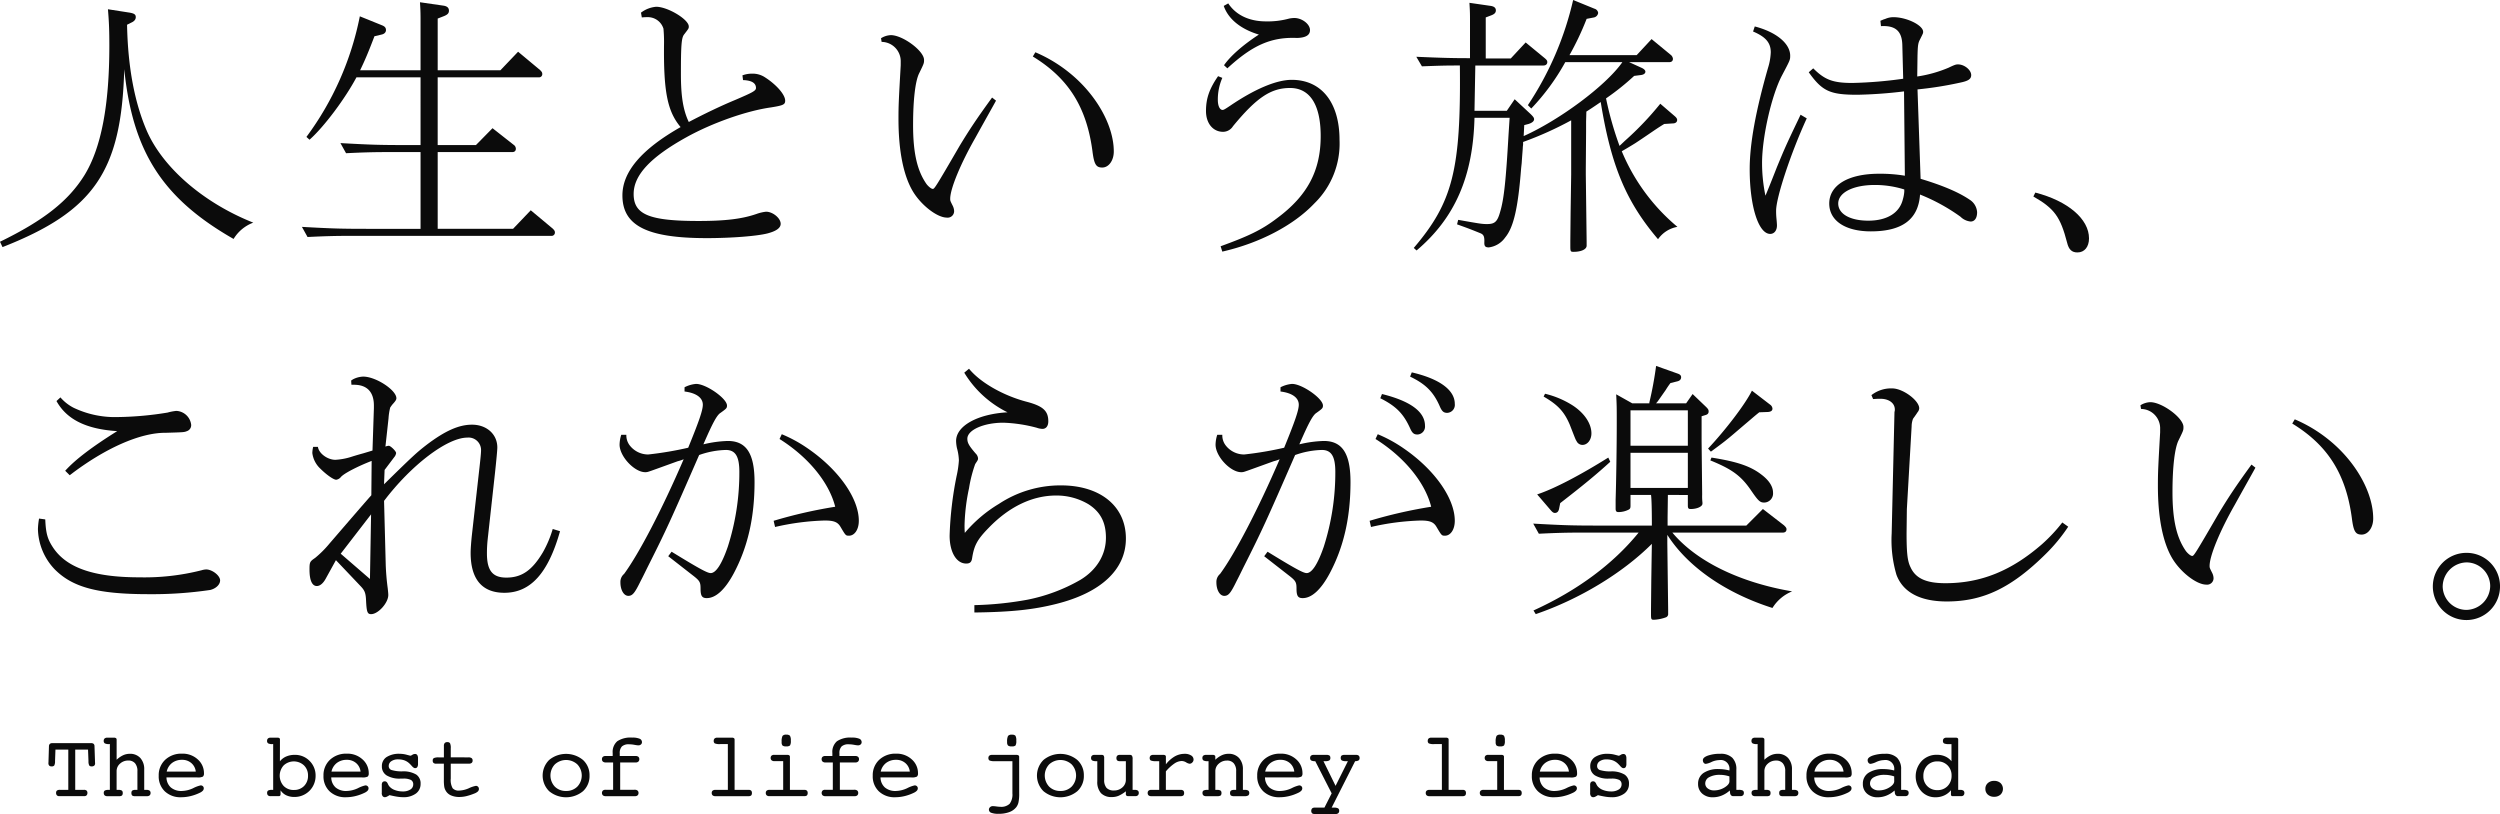 <svg xmlns="http://www.w3.org/2000/svg" xmlns:xlink="http://www.w3.org/1999/xlink" width="601.829" height="195.954" viewBox="0 0 601.829 195.954"><defs><clipPath id="a"><rect width="601.829" height="195.954" fill="#0b0b0b"/></clipPath></defs><g transform="translate(0 0)" clip-path="url(#a)"><path d="M30.588,5.141c.2,10.287,1.827,18.814,4.8,25.649,3.925,8.865,13.67,17.257,25.583,21.993a9.375,9.375,0,0,0-4.739,3.927C39.183,46.962,31.941,35.8,29.911,15.834,29.236,40.4,22.67,50.009.608,58.672L0,57.384c10.557-5.142,16.446-9.811,20.3-15.97,4.06-6.564,6.023-16.851,6.023-31.2,0-3.451-.068-5.617-.338-8.8l5.211.812c1.15.2,1.489.474,1.489,1.083,0,.543-.338,1.015-1.149,1.353Z" transform="translate(-0.001 0.814)" fill="#0b0b0b"/><path d="M88.073,34.724l3.993-4.06,5.076,3.991a1.175,1.175,0,0,1,.54.949c0,.54-.337.811-.878.811H78.867V54.889H97.006l4.263-4.465,5.277,4.4c.406.4.541.607.541.946a.8.8,0,0,1-.88.814H57.416c-3.181,0-5.685.068-9.88.271l-1.353-2.436c7.241.406,9.474.472,15.836.472H74.741V36.414H66.687c-3.181,0-5.685.068-9.88.271l-1.353-2.436c7.241.406,9.474.475,15.836.475h3.451V18.414H59.311c-2.775,5.209-7.85,11.978-11.3,15.024l-.744-.677A72.276,72.276,0,0,0,60.123,3.729l5.346,2.166c.677.271.947.607.947,1.15s-.408.947-1.083,1.083l-1.692.4c-1.489,3.927-2.369,5.957-3.451,8.19h14.55V4.269c0-1.893-.069-2.638-.137-3.924l5.619.812c.946.135,1.353.541,1.353,1.218,0,.609-.338.947-1.15,1.286l-1.558.607V16.722H93.959l4.263-4.467,5.28,4.4c.406.4.54.607.54.947a.767.767,0,0,1-.878.812h-24.3v16.31Z" transform="translate(26.5 0.198)" fill="#0b0b0b"/><path d="M124.1,17.546a6.489,6.489,0,0,1,2.232-.406,5.425,5.425,0,0,1,2.979.744c2.841,1.76,5.076,4.263,5.076,5.752,0,.947-.474,1.15-3.384,1.623-5.886.814-14.144,3.724-20.37,7.175-8.662,4.8-12.723,9.136-12.723,13.67,0,4.939,3.722,6.5,15.631,6.5,6.361,0,10.423-.472,13.943-1.692a10.127,10.127,0,0,1,2.3-.541c1.626,0,3.521,1.558,3.521,2.91,0,1.017-1.083,1.76-3.113,2.3-2.572.678-8.867,1.15-14.685,1.15-14.347,0-20.3-2.978-20.3-10.287,0-5.685,4.6-11.1,14.009-16.443-3.179-3.79-4.128-8.527-3.993-20.1a35.379,35.379,0,0,0-.135-3.587,3.93,3.93,0,0,0-3.925-2.775,10.092,10.092,0,0,0-1.286.068l-.2-1.15a6.984,6.984,0,0,1,3.656-1.421c2.772,0,7.849,3.045,7.849,4.737,0,.474,0,.474-1.15,1.963-.609.812-.744,2.57-.744,9.542,0,5.346.543,8.662,1.895,11.5,3.856-2.03,7.986-3.993,11.1-5.279,4.263-1.827,5.077-2.235,5.077-2.91,0-1.218-1.084-1.829-3.115-1.9Z" transform="translate(54.629 0.593)" fill="#0b0b0b"/><path d="M134.762,6.121a4.764,4.764,0,0,1,2.367-.746c2.842,0,7.987,3.79,7.987,5.955,0,.812,0,.812-1.152,3.182-.946,1.826-1.487,6.428-1.487,12.518,0,6.767,1.014,11.031,3.247,14.212.474.609,1.152,1.149,1.49,1.149.4,0,.607-.269,6.5-10.42,2.3-3.79,4.128-6.564,7.781-11.572l.947.744c-.54,1.015-2.232,3.993-5.006,9-3.587,6.294-6.023,12.247-6.023,14.616,0,.475,0,.475.607,1.693a3.03,3.03,0,0,1,.338,1.286A1.554,1.554,0,0,1,150.6,49.3c-2.3,0-6.089-2.91-8.119-6.226-2.3-3.79-3.519-9.813-3.519-17.528,0-3.316.068-4.533.54-12.924V11.8A4.654,4.654,0,0,0,134.9,7ZM171.914,9.5a34.271,34.271,0,0,1,8.121,4.873c6.5,5.211,10.76,12.723,10.76,19.017,0,2.166-1.218,3.857-2.775,3.857-1.489,0-1.963-.744-2.369-3.993-1.421-10.625-5.82-17.528-14.347-22.737Z" transform="translate(77.33 3.084)" fill="#0b0b0b"/><path d="M188.4,18.451a12.961,12.961,0,0,0-1.083,5.277c0,1.489.474,2.438,1.15,2.438.271,0,.609-.2,1.827-1.017,5.888-3.993,11.1-6.226,14.821-6.226,7.173,0,11.5,5.483,11.5,14.484A20.1,20.1,0,0,1,210.525,48.7c-5.008,5.279-13.2,9.542-22.13,11.572l-.406-1.286c6.7-2.435,9.88-3.925,13.6-6.766,7.309-5.416,10.49-11.439,10.49-19.761,0-7.513-2.572-11.574-7.378-11.574-4.6,0-8.052,2.3-13.736,9.2a2.841,2.841,0,0,1-2.369,1.353c-2.436,0-4.128-2.03-4.128-5.006,0-3.047.812-5.348,2.91-8.392Zm.406-3.045c1.489-2.166,4.534-4.874,8.392-7.377-4.467-1.353-7.375-3.791-8.459-6.9l1.084-.609c1.826,2.775,5.006,4.331,9.067,4.331A19.423,19.423,0,0,0,204.5,4.17a7.457,7.457,0,0,1,1.218-.135c1.895,0,3.79,1.49,3.79,2.912,0,1.217-1.015,1.827-3.113,1.895-6.226-.272-10.76,1.758-16.783,7.309Z" transform="translate(105.853 0.297)" fill="#0b0b0b"/><path d="M271.062,16.311c.611.271.949.609.949.947,0,.406-.406.744-1.152.812l-1.555.2a60.615,60.615,0,0,1-6.769,5.414,80.494,80.494,0,0,0,3.248,11.437l1.287-1.218a73.741,73.741,0,0,0,8.525-8.933l3.384,2.91c.474.4.677.677.677,1.015,0,.474-.406.812-1.015.812l-2.1.135c-1.557.947-2.705,1.76-3.113,2.03-.88.607-3.384,2.3-3.924,2.638s-1.76,1.084-3.182,1.9a47.346,47.346,0,0,0,13.4,18.2,7.182,7.182,0,0,0-4.669,2.976c-7.713-9.067-11.3-17.661-13.8-33.024-1.963,1.352-2.707,1.827-3.453,2.3l-.068,2.369v2.436l-.068,8.933v1.421l.2,16.1v1.017c0,.878-1.284,1.487-3.179,1.487-.678,0-.746-.135-.746-1.284V58.064l.068-6.835.137-9.2V28.966a82.5,82.5,0,0,1-11.574,5.211v.607l-.068.611c0,.406-.134,1.692-.269,3.857L242.1,40.47c-.744,9.677-1.827,14.279-3.857,16.716a5.66,5.66,0,0,1-3.927,2.369c-.811,0-1.081-.271-1.081-1.084.068-1.487-.135-1.963-.881-2.3-2.5-1.014-3.044-1.217-5.683-2.166l.271-1.081c5.345.946,5.752,1.014,6.97,1.014,1.895,0,2.5-.607,3.181-3.111.88-2.979,1.352-7.581,1.963-18.274l.271-4.2h-8.459c-.338,14.146-4.737,24.161-13.941,31.942l-.677-.609c9.405-11.029,11.369-18.881,11.1-43.919h-.677c-3.182,0-4.8.068-8.459.2l-1.353-2.3c6.158.271,8.8.338,12.926.338V4.535c0-1.895-.068-2.572-.135-3.857l5.143.744c.812.135,1.218.474,1.218,1.084,0,.54-.338.878-1.015,1.149l-1.421.541v9.88h6.023l3.585-3.857,4.6,3.79c.474.406.609.609.609.947,0,.474-.338.812-.949.812H231.068l-.2,10.9h7.781l1.895-2.776,3.859,3.588c.608.607.811.878.811,1.218,0,.474-.474.88-1.352,1.15l-1.017.269-.068,1.355-.068,1.286c8.73-3.925,19.626-12.046,23.618-17.6l.135-.2H252.724a53.552,53.552,0,0,1-8.189,11.165l-.812-.811A76.416,76.416,0,0,0,254.618,0l5.142,2.1a1.2,1.2,0,0,1,.881,1.015A1.288,1.288,0,0,1,259.625,4.2l-1.76.338a68.538,68.538,0,0,1-4.128,8.73h16.176L273.5,9.408l4.6,3.788a1.4,1.4,0,0,1,.54.949c0,.541-.337.812-.88.812h-9.677Z" transform="translate(124.088 0.001)" fill="#0b0b0b"/><path d="M281.368,26.987c-3.856,8.39-7.375,19.083-7.375,22.2a17.2,17.2,0,0,0,.068,1.76c.068.675.134,1.42.134,1.826,0,1.218-.675,2.03-1.624,2.03-2.841,0-4.939-6.7-4.939-15.565,0-6.091,1.421-13.939,4.4-24.361a14.47,14.47,0,0,0,.675-3.79c0-2.3-1.217-3.724-4.263-5.008l.408-1.218c5.211,1.353,8.527,4.128,8.527,7.038,0,1.015,0,1.015-1.963,4.737-2.506,4.737-4.806,14.821-4.806,21.114a38.511,38.511,0,0,0,.814,7.849c.271-.607,1.217-2.908,2.773-6.9,1.829-4.4,2.032-4.94,5.143-11.437l.543-1.152Zm23.009-17.6c-.068-3.382-1.624-4.8-5.142-4.6L299.1,3.5c.271-.135.54-.2.607-.271l.609-.2a4.807,4.807,0,0,1,1.895-.4c3.25,0,7.175,1.963,7.175,3.519,0,.338,0,.338-.746,1.827-.474.88-.541,1.42-.609,3.925l-.066,5.008a30.892,30.892,0,0,0,7.51-2.1c1.556-.744,1.827-.812,2.3-.812,1.557,0,3.181,1.353,3.181,2.572,0,.947-.675,1.42-2.705,1.827a86.883,86.883,0,0,1-10.22,1.623l.744,21.52c5.213,1.557,9.205,3.25,11.777,5.009a3.826,3.826,0,0,1,1.827,3.044c0,1.423-.611,2.233-1.558,2.233a3.99,3.99,0,0,1-2.435-1.15,45.192,45.192,0,0,0-9.747-5.346c-.406,5.957-4.263,8.865-11.843,8.865-6.157,0-10.014-2.572-10.014-6.7,0-4.4,4.533-7.172,11.977-7.172a35.652,35.652,0,0,1,6.228.474l-.2-20.3a109.147,109.147,0,0,1-11.234.812c-6.632,0-8.459-.88-11.706-5.416l1.081-.946c2.775,2.773,4.737,3.519,9.407,3.519a101.363,101.363,0,0,0,12.249-1.015Zm.474,34.717a23.534,23.534,0,0,0-7.106-1.081c-5.209,0-8.8,1.827-8.8,4.465,0,2.5,2.841,4.128,7.24,4.128,4.466,0,7.513-1.827,8.324-5.142a8.741,8.741,0,0,0,.338-1.827Z" transform="translate(153.574 1.506)" fill="#0b0b0b"/><path d="M311.494,29.455c7.849,2.03,12.926,6.361,12.926,11.031,0,2.03-1.084,3.382-2.776,3.382-1.352,0-2.1-.675-2.5-2.369-1.623-6.226-3.044-8.187-8.119-11.1Z" transform="translate(178.471 16.902)" fill="#0b0b0b"/><path d="M7.565,90.156c.135,3.316.541,4.737,1.827,6.7C12.64,101.8,19.2,104.1,30.237,104.1A55.8,55.8,0,0,0,45.19,102.4a4.714,4.714,0,0,1,1.084-.2c1.489,0,3.382,1.489,3.382,2.641,0,1.014-1.014,1.963-2.369,2.3a95.473,95.473,0,0,1-14.819,1.015c-12.249,0-18.34-1.624-22.671-6.023A14.468,14.468,0,0,1,5.8,92.457a17.34,17.34,0,0,1,.271-2.5Zm4.8-11.708c2.436-2.707,6.564-5.818,12.52-9.541-7.51-.474-12.181-2.842-14.618-7.241l.949-.881a10.546,10.546,0,0,0,3.179,2.5,23.156,23.156,0,0,0,10.693,2.233A79.161,79.161,0,0,0,37,64.441a12.441,12.441,0,0,1,2.1-.406,3.777,3.777,0,0,1,3.587,3.314,1.5,1.5,0,0,1-1.015,1.558c-.678.269-.678.269-5.076.4-6.158-.068-14.685,3.724-23.145,10.219Z" transform="translate(3.331 34.88)" fill="#0b0b0b"/><path d="M51.2,106.328c-.609,1.083-1.353,1.692-2.1,1.692-1.15,0-1.76-1.42-1.76-3.925,0-1.826.068-1.961,1.353-2.842a25.033,25.033,0,0,0,3.451-3.45c4.67-5.414,7.986-9.273,10.083-11.64L62.3,77.9c-3.316,1.287-6.767,3.047-7.444,3.927a1.786,1.786,0,0,1-1.083.607c-.677,0-2.436-1.284-3.79-2.638A6.2,6.2,0,0,1,48.02,76.01a7.082,7.082,0,0,1,.2-1.487h1.15c.2,1.555,2.3,3.113,4.2,3.113a15.594,15.594,0,0,0,3.722-.677c.406-.135,1.487-.474,2.978-.881l1.353-.406.88-.269.338-10.22v-.607c0-3.248-1.624-5.008-4.8-5.008h-.609l-.068-1.015.406-.271a5.74,5.74,0,0,1,2.5-.677c3.045,0,7.986,3.247,7.986,5.211,0,.338-.2.677-.949,1.489-.269.338-.54.744-.54.744a14.211,14.211,0,0,0-.406,2.639l-.744,6.767a2.742,2.742,0,0,1,.812-.2c.406,0,1.76,1.286,1.76,1.758a2,2,0,0,1-.271.746l-2.5,3.314-.137,3.453c6.9-6.767,7.784-7.581,10.22-9.474,4.465-3.384,7.783-4.873,10.962-4.873,3.521,0,6.092,2.3,6.092,5.482,0,.609-.2,2.775-.541,5.955l-1.76,15.971a30.938,30.938,0,0,0-.2,3.587c0,4.128,1.353,5.818,4.668,5.818,3.724,0,6.228-1.76,8.8-6.091a26.236,26.236,0,0,0,2.369-5.615l1.76.54c-2.841,10.085-7.1,14.821-13.4,14.821-5.348,0-8.121-3.248-8.121-9.608,0-1.017.134-2.641.269-3.993l1.9-16.919c.2-1.76.337-3.182.337-3.722a3.005,3.005,0,0,0-3.314-3.113c-4.806,0-13.469,6.564-20.033,15.227l.408,15.631c.068,1.558.2,3.385.474,5.414.068.678.135,1.218.135,1.624,0,1.895-2.436,4.6-4.128,4.6-.88,0-1.083-.474-1.22-3.181-.068-1.895-.337-2.5-1.217-3.451L53.7,101.794Zm10.693,0,.271-15.565-7.309,9.476Z" transform="translate(27.167 33.055)" fill="#0b0b0b"/><path d="M107.292,99.12c6.5,3.994,8.595,5.145,9.407,5.145,1.286,0,2.707-2.233,4.127-6.361a58.442,58.442,0,0,0,2.776-18c0-3.724-.949-5.28-3.25-5.28a20.559,20.559,0,0,0-6.429,1.218c-6.9,15.836-7.984,18.2-12.248,26.664-.609,1.218-1.218,2.5-1.827,3.654-1.421,2.91-1.963,3.585-2.978,3.585-1.083,0-1.9-1.42-1.9-3.247a2.5,2.5,0,0,1,.881-2.03c3.587-4.873,9.2-15.633,14.347-27.611a7.971,7.971,0,0,1-1.421.474l-4.873,1.76c-2.438.881-2.438.881-2.978.881-2.572,0-6.158-3.791-6.158-6.632a8.222,8.222,0,0,1,.406-2.37H96.4a3.957,3.957,0,0,0,.88,2.641,5.605,5.605,0,0,0,4.4,2.1,82.713,82.713,0,0,0,9.61-1.626c2.572-6.294,3.519-9,3.519-10.354,0-1.692-1.624-2.841-4.4-3.179V59.533a7.4,7.4,0,0,1,2.775-.811c2.436,0,7.443,3.517,7.443,5.209,0,.609-.135.746-1.555,1.76-.881.541-1.895,2.436-4.128,7.58a27.842,27.842,0,0,1,5.886-.812c4.467,0,6.429,3.047,6.429,9.88,0,8.527-1.623,15.633-5.006,21.994-2.1,3.925-4.331,5.955-6.5,5.955-1.15,0-1.49-.543-1.49-2.3,0-1.557-.2-1.895-1.963-3.248L106.48,100.2Zm24.566-7.443a113.578,113.578,0,0,1,14.819-3.384c-1.487-5.888-6.5-11.978-13.4-16.31l.541-1.15a33.417,33.417,0,0,1,6.294,3.451c7.378,5.076,12.249,11.978,12.249,17.392,0,2.1-1.014,3.587-2.369,3.587-.811,0-.811-.068-2.1-2.233-.675-1.083-1.624-1.421-3.722-1.421A59.836,59.836,0,0,0,132.2,93.167Z" transform="translate(54.383 33.696)" fill="#0b0b0b"/><path d="M149.924,56.4c2.707,3.316,8.256,6.5,14.009,7.986,3.79,1.015,5.076,2.166,5.076,4.67,0,1.149-.541,1.827-1.421,1.827a4.617,4.617,0,0,1-1.353-.271,35.21,35.21,0,0,0-8.053-1.218c-4.737,0-8.662,1.76-8.662,3.857,0,1.015.406,1.692,1.963,3.518a1.916,1.916,0,0,1,.609,1.152c0,.406,0,.406-.677,1.421a31.9,31.9,0,0,0-1.489,5.818,47.485,47.485,0,0,0-1.081,8.933c0,.34,0,1.017.066,1.827a32.645,32.645,0,0,1,8.189-6.969,26.9,26.9,0,0,1,14.956-4.467c9.474,0,15.633,5.006,15.633,12.79,0,7.443-5.955,13.061-16.851,15.767-5.414,1.355-10.557,1.895-18.813,2.03h-.812v-1.76a80.2,80.2,0,0,0,12.655-1.284,41.733,41.733,0,0,0,12.857-4.8c3.925-2.37,6.158-6.023,6.158-10.151,0-3.722-1.352-6.226-4.2-8.053a15.041,15.041,0,0,0-7.781-2.1c-5.752,0-11.369,2.705-16.31,7.85-2.707,2.775-3.451,4.2-3.925,7.24-.135.949-.541,1.287-1.421,1.287-2.369,0-3.993-2.776-3.993-6.7a84.3,84.3,0,0,1,1.692-14.415,23.922,23.922,0,0,0,.541-3.722,12.582,12.582,0,0,0-.474-2.978,9.348,9.348,0,0,1-.2-1.692c0-3.654,5.211-6.5,12.384-6.9a25.162,25.162,0,0,1-10.42-9.541Z" transform="translate(83.35 32.364)" fill="#0b0b0b"/><path d="M198.451,100.134c6.5,3.993,8.595,5.143,9.408,5.143,1.284,0,2.707-2.233,4.127-6.361a58.443,58.443,0,0,0,2.776-18c0-3.724-.949-5.28-3.25-5.28a20.522,20.522,0,0,0-6.429,1.22c-6.9,15.834-7.984,18.2-12.248,26.662-.611,1.218-1.218,2.5-1.827,3.654-1.421,2.91-1.963,3.587-2.979,3.587-1.081,0-1.895-1.421-1.895-3.248a2.5,2.5,0,0,1,.881-2.03c3.587-4.873,9.2-15.633,14.347-27.611a8.013,8.013,0,0,1-1.421.474l-4.873,1.76c-2.438.881-2.438.881-2.979.881-2.57,0-6.158-3.791-6.158-6.632a8.23,8.23,0,0,1,.408-2.37h1.218a3.949,3.949,0,0,0,.88,2.641,5.605,5.605,0,0,0,4.4,2.1,82.711,82.711,0,0,0,9.61-1.626c2.57-6.294,3.519-9,3.519-10.354,0-1.692-1.624-2.841-4.4-3.179V60.545a7.428,7.428,0,0,1,2.775-.811c2.435,0,7.443,3.517,7.443,5.209,0,.609-.135.746-1.555,1.76-.881.541-1.895,2.436-4.128,7.58a27.829,27.829,0,0,1,5.886-.812c4.467,0,6.429,3.047,6.429,9.882,0,8.525-1.623,15.631-5.008,21.993-2.1,3.925-4.331,5.955-6.5,5.955-1.149,0-1.489-.541-1.489-2.3,0-1.557-.2-1.895-1.963-3.248l-5.818-4.534Zm24.567-7.444a113.575,113.575,0,0,1,14.819-3.384c-1.489-5.888-6.5-11.978-13.4-16.31l.541-1.15a33.416,33.416,0,0,1,6.294,3.451c7.376,5.076,12.249,11.978,12.249,17.392,0,2.1-1.014,3.587-2.369,3.587-.811,0-.811-.068-2.1-2.233-.675-1.083-1.624-1.421-3.722-1.421a59.809,59.809,0,0,0-11.977,1.557Zm2.976-30.52c6.835,1.692,10.354,4.264,10.354,7.646a1.9,1.9,0,0,1-1.827,2.1c-.812,0-1.218-.338-1.692-1.352-1.624-3.656-3.451-5.483-7.24-7.378Zm7.173-5.213c6.7,1.557,10.354,4.263,10.354,7.58a1.919,1.919,0,0,1-1.827,2.166c-.812,0-1.217-.337-1.692-1.353-1.557-3.653-3.451-5.548-7.241-7.375Z" transform="translate(106.692 32.684)" fill="#0b0b0b"/><path d="M266.937,87.033l-.068,5.346v2.03h18.949l3.993-3.993,5.076,3.924c.406.408.607.611.607.949,0,.541-.337.811-.946.811H268.02c5.685,6.835,16.107,11.98,28.829,14.146a9.921,9.921,0,0,0-4.737,3.993c-11.3-3.587-20.438-9.948-25.31-17.6v2.1l.2,15.836v1.014a.859.859,0,0,1-.474.881,9.672,9.672,0,0,1-2.976.609c-.611,0-.678-.135-.678-1.355v-1.217l.068-6.835.068-4.467.069-4.4c-7.04,7.038-17.462,13.332-27.95,16.917l-.543-.878c10.557-4.8,19.152-11.166,25.31-18.747H245.757c-3.182,0-5.685.068-9.88.271l-1.355-2.436c7.243.406,9.476.475,15.837.475h12.723v-.677c0-2.91-.069-5.889-.2-6.7h-4.94V89.6c0,.541-.068.744-.406.947a5.458,5.458,0,0,1-2.5.609c-.474,0-.678-.2-.678-.812V88.183c.137-4.2.272-12.858.272-18.407,0-4.06,0-4.06-.135-6.97l3.856,2.166h4.128v-.2a88.241,88.241,0,0,0,1.624-8.8l5.143,1.829c.611.2.88.472.88.878,0,.541-.337.88-.947,1.015l-1.623.406A18.523,18.523,0,0,0,266.4,61.79L264.5,64.5l-.406.474h7.241l1.557-2.233,3.25,3.113c.472.475.607.677.607,1.083,0,.474-.271.744-.812.88l-.88.271v6.023l.135,12.79a12.7,12.7,0,0,0,.068,1.963v.271c0,.675-1.284,1.286-2.842,1.286-.54,0-.675-.2-.675-.88v-2.5Zm-26.19,3.316q-.2,1.015-1.014,1.015c-.338,0-.611-.2-1.017-.677L235.47,86.9c4.128-1.355,10.422-4.67,17.122-8.865l.474,1.015C249.815,82.025,246.7,84.6,241.018,89ZM237.365,62.67a21.788,21.788,0,0,1,6.7,2.842c2.773,1.827,4.467,4.331,4.467,6.7,0,1.557-.949,2.775-2.166,2.775a1.558,1.558,0,0,1-1.423-.947c-.2-.271-.2-.271-1.624-3.925-1.352-3.181-2.91-4.8-6.294-6.767Zm34.379,3.993H257.938V75.19h13.806Zm0,10.219H257.938v8.459h13.806Zm17.188-9.745c-1.353,1.083-1.692,1.421-3.384,2.842-2.3,1.963-3.79,3.248-4.331,3.654-.541.474-2.166,1.692-3.925,2.978l-.677-.744c4.264-4.534,9-10.76,10.557-13.939l4.4,3.382a1.268,1.268,0,0,1,.541.949c0,.54-.474.811-1.353.811Zm-11.5,10.9c6.023.947,9.339,2.03,11.978,4.06,1.895,1.42,2.842,2.91,2.842,4.4a2.182,2.182,0,0,1-2.1,2.369c-1.015,0-1.421-.338-3.181-2.91-2.436-3.587-4.67-5.143-9.813-7.241Z" transform="translate(134.574 32.117)" fill="#0b0b0b"/><path d="M286.251,61.034a7.679,7.679,0,0,1,5.008-1.624c2.572,0,6.5,2.91,6.5,4.8a1.613,1.613,0,0,1-.406.947c-.338.541-.744,1.083-1.083,1.557a5.257,5.257,0,0,0-.338,1.826l-1.15,19.966-.068,5.751c0,4.671.2,6.7.947,8.189,1.218,2.707,3.79,3.859,8.392,3.859,8.595,0,15.9-2.978,23.28-9.407a39.1,39.1,0,0,0,4.871-5.211l1.423,1.015a40.822,40.822,0,0,1-5.346,6.5c-8.256,8.187-15.091,11.5-23.889,11.5-6.429,0-10.557-2.233-12.114-6.429a29.5,29.5,0,0,1-1.151-9.95l.675-29.234.069-.271c.2-1.692-1.218-2.91-3.451-2.91-.541,0-.677,0-1.76.068Z" transform="translate(164.258 34.091)" fill="#0b0b0b"/><path d="M327.4,62.261a4.77,4.77,0,0,1,2.367-.744c2.842,0,7.987,3.79,7.987,5.955,0,.812,0,.812-1.152,3.181-.946,1.827-1.489,6.429-1.489,12.52,0,6.767,1.015,11.031,3.248,14.21.474.611,1.15,1.15,1.49,1.15.4,0,.607-.269,6.5-10.422,2.3-3.79,4.127-6.564,7.781-11.571l.947.744c-.541,1.015-2.232,3.993-5.008,9-3.585,6.294-6.022,12.249-6.022,14.618,0,.474,0,.474.608,1.693A3.023,3.023,0,0,1,345,103.88a1.553,1.553,0,0,1-1.76,1.557c-2.3,0-6.091-2.908-8.121-6.226-2.3-3.79-3.517-9.811-3.517-17.528,0-3.314.068-4.533.54-12.924v-.812a4.654,4.654,0,0,0-4.6-4.8Zm37.152,3.384a34.271,34.271,0,0,1,8.121,4.873c6.5,5.209,10.76,12.723,10.76,19.017,0,2.166-1.218,3.857-2.776,3.857-1.487,0-1.961-.746-2.367-3.993-1.421-10.625-5.82-17.528-14.347-22.739Z" transform="translate(187.872 35.3)" fill="#0b0b0b"/><path d="M388.3,92.549a8.087,8.087,0,1,1-8.053-7.984,8.034,8.034,0,0,1,8.053,7.984m-13.8.2a5.737,5.737,0,0,0,5.683,5.549,5.835,5.835,0,0,0,5.754-5.752,5.719,5.719,0,0,0-5.686-5.683,5.864,5.864,0,0,0-5.751,5.886" transform="translate(213.533 48.525)" fill="#0b0b0b"/><path d="M9,118.02a2.084,2.084,0,0,1-.189,1.028.778.778,0,0,1-.65.22.75.75,0,0,1-.567-.2.832.832,0,0,1-.187-.587c.014-.222.022-.39.022-.505l.107-3.551a.809.809,0,0,1,.216-.574.862.862,0,0,1,.6-.179H17.7a.865.865,0,0,1,.6.179.78.78,0,0,1,.2.574l.118,3.551c0,.129,0,.252.011.365s.011.168.011.162a.751.751,0,0,1-.2.576.887.887,0,0,1-.614.187.693.693,0,0,1-.592-.22,2.145,2.145,0,0,1-.183-1.028l-.107-2.8H13.86v9.693h2.076a.992.992,0,0,1,.656.178.711.711,0,0,1,.2.565.794.794,0,0,1-.194.576.747.747,0,0,1-.559.2H10.009a.746.746,0,0,1-.56-.2.794.794,0,0,1-.194-.576.7.7,0,0,1,.209-.571,1.153,1.153,0,0,1,.716-.172h2.011v-9.693H9.1Z" transform="translate(4.249 65.228)" fill="#0b0b0b"/><path d="M17.345,125.4V114.382h-.2a2.063,2.063,0,0,1-1.007-.172.655.655,0,0,1-.272-.6.739.739,0,0,1,.219-.581.949.949,0,0,1,.642-.194h1.635a.756.756,0,0,1,.452.118.382.382,0,0,1,.161.323v4.874a5.879,5.879,0,0,1,1.555-1.081,3.823,3.823,0,0,1,1.6-.351,3.3,3.3,0,0,1,2.554,1.012,3.971,3.971,0,0,1,.932,2.8V125.4h.508a1.331,1.331,0,0,1,.781.178.658.658,0,0,1,.239.565.738.738,0,0,1-.217.581.943.943,0,0,1-.647.194H23.4a1.029,1.029,0,0,1-.686-.167.822.822,0,0,1-.176-.608.672.672,0,0,1,.22-.585,1.57,1.57,0,0,1,.842-.157h.379v-4.476A2.845,2.845,0,0,0,23.411,119a2.068,2.068,0,0,0-1.659-.663,2.849,2.849,0,0,0-1.948.741,2.367,2.367,0,0,0-.834,1.84V125.4h.376a1.614,1.614,0,0,1,.872.162.665.665,0,0,1,.227.581.814.814,0,0,1-.179.608,1.014,1.014,0,0,1-.681.167H16.722a.9.9,0,0,1-.631-.194.751.751,0,0,1-.209-.581.634.634,0,0,1,.252-.585,2.075,2.075,0,0,1,.985-.157Z" transform="translate(9.101 64.746)" fill="#0b0b0b"/><path d="M26.148,121.011a3.288,3.288,0,0,0,1.048,2.4,3.851,3.851,0,0,0,2.631.847,6.723,6.723,0,0,0,2.743-.672,7.454,7.454,0,0,1,1.8-.674.757.757,0,0,1,.538.2.676.676,0,0,1,.216.507.843.843,0,0,1-.227.57,2.319,2.319,0,0,1-.721.5,10.979,10.979,0,0,1-2.222.8,9.664,9.664,0,0,1-2.274.277,5.434,5.434,0,0,1-3.927-1.415,4.952,4.952,0,0,1-1.475-3.749,5.054,5.054,0,0,1,1.561-3.853,5.677,5.677,0,0,1,4.067-1.473,5.348,5.348,0,0,1,3.765,1.377,4.373,4.373,0,0,1,1.5,3.335,1,1,0,0,1-.253.807,2.689,2.689,0,0,1-1.371.2H26.148Zm.054-1.41h7a3.122,3.122,0,0,0-1.07-2.06,3.3,3.3,0,0,0-2.232-.781,3.834,3.834,0,0,0-2.411.754A3.557,3.557,0,0,0,26.2,119.6" transform="translate(13.93 66.155)" fill="#0b0b0b"/><path d="M43.944,118.523a3.937,3.937,0,0,1,1.506-1.15,5.04,5.04,0,0,1,2.044-.4,4.855,4.855,0,0,1,3.6,1.459,4.931,4.931,0,0,1,1.442,3.609,5.041,5.041,0,0,1-5.088,5.066,4.537,4.537,0,0,1-1.969-.4,3.357,3.357,0,0,1-1.377-1.2v.861a.67.67,0,0,1-.1.419.4.4,0,0,1-.338.129H41.695a.877.877,0,0,1-.623-.194.761.761,0,0,1-.2-.581.635.635,0,0,1,.247-.585,2.052,2.052,0,0,1,.979-.157h.227V114.381h-.2a2.021,2.021,0,0,1-1-.172.657.657,0,0,1-.269-.6.737.737,0,0,1,.216-.581.921.921,0,0,1,.634-.194h1.637a.8.8,0,0,1,.466.107.389.389,0,0,1,.146.334Zm3.357,6.9a3.307,3.307,0,0,0,2.463-.957,3.386,3.386,0,0,0,.947-2.487,3.349,3.349,0,0,0-.963-2.463,3.586,3.586,0,0,0-4.9,0,3.689,3.689,0,0,0,0,4.943,3.288,3.288,0,0,0,2.449.968" transform="translate(23.438 64.746)" fill="#0b0b0b"/><path d="M51.352,121.011a3.288,3.288,0,0,0,1.048,2.4,3.851,3.851,0,0,0,2.631.847,6.723,6.723,0,0,0,2.743-.672,7.454,7.454,0,0,1,1.8-.674.757.757,0,0,1,.538.2.676.676,0,0,1,.216.507.843.843,0,0,1-.227.57,2.319,2.319,0,0,1-.721.5,10.979,10.979,0,0,1-2.222.8,9.664,9.664,0,0,1-2.274.277,5.434,5.434,0,0,1-3.927-1.415,4.952,4.952,0,0,1-1.475-3.749,5.054,5.054,0,0,1,1.561-3.853,5.677,5.677,0,0,1,4.067-1.473,5.348,5.348,0,0,1,3.765,1.377,4.373,4.373,0,0,1,1.5,3.335,1,1,0,0,1-.253.807,2.689,2.689,0,0,1-1.371.2H51.352Zm.054-1.41h7a3.122,3.122,0,0,0-1.07-2.06,3.3,3.3,0,0,0-2.232-.781,3.834,3.834,0,0,0-2.411.754,3.557,3.557,0,0,0-1.291,2.087" transform="translate(28.392 66.155)" fill="#0b0b0b"/><path d="M58.4,124.724v-1.915a1.029,1.029,0,0,1,.176-.677.732.732,0,0,1,.578-.2c.293,0,.526.2.7.6a3,3,0,0,0,.312.549,3.085,3.085,0,0,0,1.335.932,5.271,5.271,0,0,0,1.947.349,3.233,3.233,0,0,0,1.829-.463,1.409,1.409,0,0,0,.689-1.217,1.154,1.154,0,0,0-.556-1.086,4.02,4.02,0,0,0-1.9-.323h-.592a6.039,6.039,0,0,1-3.346-.765,2.493,2.493,0,0,1-1.15-2.216,2.537,2.537,0,0,1,1.124-2.2A5.464,5.464,0,0,1,62.7,115.3a6.511,6.511,0,0,1,1.69.231q.859.231.9.231a1.16,1.16,0,0,0,.452-.209,1.227,1.227,0,0,1,.656-.211.612.612,0,0,1,.543.269,1.483,1.483,0,0,1,.178.807v1.257a1.523,1.523,0,0,1-.172.825.624.624,0,0,1-.549.252q-.323,0-.8-.549a7.787,7.787,0,0,0-.549-.57,3.552,3.552,0,0,0-1.215-.757,4.456,4.456,0,0,0-1.517-.233,2.728,2.728,0,0,0-1.63.447,1.35,1.35,0,0,0-.619,1.135.993.993,0,0,0,.636.968,8.355,8.355,0,0,0,2.732.334,6.065,6.065,0,0,1,3.27.781,2.553,2.553,0,0,1,1.032,2.243,2.783,2.783,0,0,1-1.139,2.325,4.95,4.95,0,0,1-3.077.87,9.216,9.216,0,0,1-1.366-.112q-.755-.113-1.895-.382a5.06,5.06,0,0,1-.645.371,1.141,1.141,0,0,1-.452.123.677.677,0,0,1-.576-.263,1.245,1.245,0,0,1-.2-.759" transform="translate(33.511 66.162)" fill="#0b0b0b"/><path d="M74.782,117.189a1.286,1.286,0,0,1,.768.183.682.682,0,0,1,.244.581.693.693,0,0,1-.227.567,1.047,1.047,0,0,1-.678.187H70.533V122.3a3.99,3.99,0,0,0,.456,2.325,1.919,1.919,0,0,0,1.566.559,6.275,6.275,0,0,0,2.345-.57,6.963,6.963,0,0,1,1.689-.571.691.691,0,0,1,.512.216.728.728,0,0,1,.209.527.845.845,0,0,1-.264.62,2.669,2.669,0,0,1-.9.51,13.088,13.088,0,0,1-1.9.614,7.1,7.1,0,0,1-1.586.194,4.935,4.935,0,0,1-2.114-.4,2.688,2.688,0,0,1-1.275-1.2,2.735,2.735,0,0,1-.307-.892,10.167,10.167,0,0,1-.091-1.593v-3.927H67.047a.992.992,0,0,1-.656-.176.729.729,0,0,1-.2-.578.632.632,0,0,1,.28-.6,2.787,2.787,0,0,1,1.195-.162h1.215v-2.776a1,1,0,0,1,.2-.681.8.8,0,0,1,.62-.222.744.744,0,0,1,.656.269A2.585,2.585,0,0,1,70.533,115v2.184Z" transform="translate(37.979 65.134)" fill="#0b0b0b"/><path d="M94.289,120.533a4.914,4.914,0,0,1-1.571,3.765,6.4,6.4,0,0,1-8.145,0,5.291,5.291,0,0,1,0-7.524,6.4,6.4,0,0,1,8.138,0,4.894,4.894,0,0,1,1.577,3.755m-5.648,3.711a3.707,3.707,0,0,0,2.716-1.047,3.9,3.9,0,0,0,0-5.349,3.995,3.995,0,0,0-5.419,0,3.919,3.919,0,0,0,0,5.354,3.7,3.7,0,0,0,2.712,1.042" transform="translate(47.629 66.17)" fill="#0b0b0b"/><path d="M99.971,125.384a1.021,1.021,0,0,1,.672.194.7.7,0,0,1,.231.57.734.734,0,0,1-.22.581.934.934,0,0,1-.641.2H92.979a1.017,1.017,0,0,1-.674-.2.846.846,0,0,1-.011-1.15.947.947,0,0,1,.641-.194h1.829v-6.574H93a1.023,1.023,0,0,1-.683-.2.714.714,0,0,1-.242-.581.722.722,0,0,1,.227-.581.981.981,0,0,1,.656-.194h1.7v-.732a3.382,3.382,0,0,1,1.108-2.823,5.8,5.8,0,0,1,3.584-.877,4.423,4.423,0,0,1,1.778.269.882.882,0,0,1,.578.839.691.691,0,0,1-.249.548.925.925,0,0,1-.634.216,7.506,7.506,0,0,1-.932-.129,7.423,7.423,0,0,0-1.262-.129,2.446,2.446,0,0,0-1.744.511,2.281,2.281,0,0,0-.527,1.693v.614h3.809a1.021,1.021,0,0,1,.672.194.714.714,0,0,1,.231.581.735.735,0,0,1-.236.576.939.939,0,0,1-.645.209H96.463v6.574Z" transform="translate(52.834 64.738)" fill="#0b0b0b"/><path d="M112.747,114.382h-1.829a3.089,3.089,0,0,1-1.308-.165.669.669,0,0,1-.263-.609.739.739,0,0,1,.219-.581.949.949,0,0,1,.642-.194h3.551a.756.756,0,0,1,.452.118.382.382,0,0,1,.161.323V125.4h3.379a.847.847,0,0,1,.6.178.744.744,0,0,1,.189.565.807.807,0,0,1-.183.608,1.051,1.051,0,0,1-.689.167h-7.94a.944.944,0,0,1-.641-.194.734.734,0,0,1-.22-.581.678.678,0,0,1,.227-.56,1.062,1.062,0,0,1,.677-.183h2.981Z" transform="translate(62.468 64.746)" fill="#0b0b0b"/><path d="M122.945,125.66H126.4a.9.9,0,0,1,.617.179.714.714,0,0,1,.2.563.794.794,0,0,1-.189.609,1.08,1.08,0,0,1-.694.165H118a.94.94,0,0,1-.647-.194.743.743,0,0,1-.216-.581.683.683,0,0,1,.228-.56,1.059,1.059,0,0,1,.677-.183h3.281v-6.906h-2.106a1.015,1.015,0,0,1-.674-.2.7.7,0,0,1-.233-.573.693.693,0,0,1,.216-.56.955.955,0,0,1,.644-.187h3.152a.774.774,0,0,1,.456.118.378.378,0,0,1,.168.323Zm-1.989-11.522a3.087,3.087,0,0,1,.209-1.464,1.05,1.05,0,0,1,.9-.3,1.152,1.152,0,0,1,.881.253,2.11,2.11,0,0,1,.216,1.2,2,2,0,0,1-.2,1.146,1.258,1.258,0,0,1-.9.22,1.355,1.355,0,0,1-.9-.2,1.214,1.214,0,0,1-.209-.85" transform="translate(67.214 64.483)" fill="#0b0b0b"/><path d="M133.576,125.384a1.021,1.021,0,0,1,.672.194.7.7,0,0,1,.231.57.734.734,0,0,1-.22.581.934.934,0,0,1-.641.2h-7.035a1.017,1.017,0,0,1-.674-.2.846.846,0,0,1-.011-1.15.947.947,0,0,1,.641-.194h1.829v-6.574H126.6a1.023,1.023,0,0,1-.683-.2.714.714,0,0,1-.242-.581.722.722,0,0,1,.227-.581.981.981,0,0,1,.656-.194h1.7v-.732a3.382,3.382,0,0,1,1.108-2.823,5.8,5.8,0,0,1,3.584-.877,4.423,4.423,0,0,1,1.778.269.882.882,0,0,1,.578.839.691.691,0,0,1-.249.548.925.925,0,0,1-.634.216,7.506,7.506,0,0,1-.932-.129,7.423,7.423,0,0,0-1.262-.129,2.446,2.446,0,0,0-1.744.511,2.281,2.281,0,0,0-.527,1.693v.614h3.809a1.021,1.021,0,0,1,.672.194.714.714,0,0,1,.231.581.735.735,0,0,1-.236.576.939.939,0,0,1-.645.209h-3.724v6.574Z" transform="translate(72.118 64.738)" fill="#0b0b0b"/><path d="M135.366,121.011a3.288,3.288,0,0,0,1.048,2.4,3.851,3.851,0,0,0,2.631.847,6.723,6.723,0,0,0,2.743-.672,7.453,7.453,0,0,1,1.8-.674.757.757,0,0,1,.538.2.676.676,0,0,1,.216.507.843.843,0,0,1-.227.57,2.319,2.319,0,0,1-.721.5,10.978,10.978,0,0,1-2.222.8,9.664,9.664,0,0,1-2.274.277,5.434,5.434,0,0,1-3.927-1.415,4.952,4.952,0,0,1-1.475-3.749,5.054,5.054,0,0,1,1.561-3.853,5.677,5.677,0,0,1,4.067-1.473,5.348,5.348,0,0,1,3.765,1.377,4.373,4.373,0,0,1,1.5,3.335,1,1,0,0,1-.253.807,2.689,2.689,0,0,1-1.371.2h-7.391Zm.053-1.41h7a3.122,3.122,0,0,0-1.07-2.06,3.3,3.3,0,0,0-2.232-.781,3.834,3.834,0,0,0-2.411.754,3.557,3.557,0,0,0-1.291,2.087" transform="translate(76.602 66.155)" fill="#0b0b0b"/><path d="M158.594,126.543a9.944,9.944,0,0,1-.162,2.076,3,3,0,0,1-.523,1.184,3.765,3.765,0,0,1-1.7,1.212,7.191,7.191,0,0,1-2.548.412,4.734,4.734,0,0,1-1.786-.247.806.806,0,0,1-.57-.763.767.767,0,0,1,.274-.585.922.922,0,0,1,.652-.253,7.754,7.754,0,0,1,.9.08,7.452,7.452,0,0,0,.925.08,2.924,2.924,0,0,0,2.238-.727,3.712,3.712,0,0,0,.666-2.513v-7.743h-4.205a3.112,3.112,0,0,1-1.308-.165.655.655,0,0,1-.263-.6.7.7,0,0,1,.214-.56.963.963,0,0,1,.645-.187h5.921a.769.769,0,0,1,.455.118.376.376,0,0,1,.167.323Zm-2.905-12.4a3.02,3.02,0,0,1,.216-1.457,1.066,1.066,0,0,1,.914-.307,1.135,1.135,0,0,1,.866.247,2.176,2.176,0,0,1,.209,1.206,2.055,2.055,0,0,1-.194,1.157,1.26,1.26,0,0,1-.881.209,1.375,1.375,0,0,1-.914-.209,1.2,1.2,0,0,1-.216-.845" transform="translate(86.758 64.483)" fill="#0b0b0b"/><path d="M169.9,120.533a4.913,4.913,0,0,1-1.571,3.765,6.4,6.4,0,0,1-8.145,0,5.291,5.291,0,0,1,0-7.524,6.4,6.4,0,0,1,8.138,0,4.894,4.894,0,0,1,1.577,3.755m-5.648,3.711a3.707,3.707,0,0,0,2.716-1.047,3.9,3.9,0,0,0,0-5.349,3.995,3.995,0,0,0-5.419,0,3.919,3.919,0,0,0,0,5.354,3.7,3.7,0,0,0,2.712,1.042" transform="translate(91.017 66.17)" fill="#0b0b0b"/><path d="M170.045,121.435a2.872,2.872,0,0,0,.57,1.98,2.346,2.346,0,0,0,1.81.623,2.914,2.914,0,0,0,2.005-.741,2.4,2.4,0,0,0,.834-1.865v-4.451h-1.475a.878.878,0,0,1-.607-.175.725.725,0,0,1-.187-.551.788.788,0,0,1,.2-.6.938.938,0,0,1,.655-.192h2.293a.761.761,0,0,1,.573.178,1.418,1.418,0,0,1,.17.866v7.381h.494a1.3,1.3,0,0,1,.757.172.661.661,0,0,1,.233.57.725.725,0,0,1-.223.581.933.933,0,0,1-.637.194h-1.635a.75.75,0,0,1-.453-.118.382.382,0,0,1-.161-.323v-.732a7.881,7.881,0,0,1-1.771,1.094,4.143,4.143,0,0,1-1.553.294,3.488,3.488,0,0,1-2.663-.941,4.02,4.02,0,0,1-.888-2.85v-4.847h-.225a2.043,2.043,0,0,1-1-.17.659.659,0,0,1-.269-.6.713.713,0,0,1,.211-.562.956.956,0,0,1,.652-.187h1.624a.706.706,0,0,1,.519.151,1.025,1.025,0,0,1,.146.667Z" transform="translate(95.767 66.256)" fill="#0b0b0b"/><path d="M179.926,123.983H183.5a.908.908,0,0,1,.617.178.718.718,0,0,1,.2.565.788.788,0,0,1-.189.608,1.064,1.064,0,0,1-.692.167H176.4a.923.923,0,0,1-.636-.194.742.742,0,0,1-.214-.581.693.693,0,0,1,.219-.56,1.069,1.069,0,0,1,.685-.183h1.871v-6.908h-.73a3.083,3.083,0,0,1-1.3-.164.663.663,0,0,1-.258-.6.711.711,0,0,1,.209-.56.943.943,0,0,1,.641-.189h2.454a.725.725,0,0,1,.441.115.384.384,0,0,1,.151.327v1.829a7.519,7.519,0,0,1,2.131-1.9,4.782,4.782,0,0,1,2.388-.625,2.788,2.788,0,0,1,1.549.387,1.15,1.15,0,0,1,.592.993.983.983,0,0,1-.3.7.887.887,0,0,1-.65.305,2.1,2.1,0,0,1-.834-.327,2.185,2.185,0,0,0-1.048-.329,3.3,3.3,0,0,0-1.771.6,10.338,10.338,0,0,0-2.06,1.892Z" transform="translate(100.734 66.162)" fill="#0b0b0b"/><path d="M185.4,123.983v-6.9h-.2a2.062,2.062,0,0,1-1.007-.172.652.652,0,0,1-.272-.6.685.685,0,0,1,.225-.574,1.192,1.192,0,0,1,.732-.179h1.539a.755.755,0,0,1,.452.12.38.38,0,0,1,.161.323v.732a5.88,5.88,0,0,1,1.555-1.081,3.823,3.823,0,0,1,1.6-.351,3.3,3.3,0,0,1,2.554,1.012,3.971,3.971,0,0,1,.932,2.8v4.874h.508a1.331,1.331,0,0,1,.781.178.658.658,0,0,1,.239.565.684.684,0,0,1-.253.6,1.664,1.664,0,0,1-.9.176h-2.383a1.55,1.55,0,0,1-.884-.162.772.772,0,0,1-.194-.612.661.661,0,0,1,.228-.581,1.575,1.575,0,0,1,.856-.162h.379v-4.476a2.845,2.845,0,0,0-.573-1.919,2.068,2.068,0,0,0-1.659-.663,2.853,2.853,0,0,0-1.942.741,2.358,2.358,0,0,0-.84,1.84v4.476h.376a1.614,1.614,0,0,1,.872.162.665.665,0,0,1,.227.581.772.772,0,0,1-.194.612,1.718,1.718,0,0,1-.947.162h-2.539a1,1,0,0,1-.663-.187.733.733,0,0,1-.22-.587.634.634,0,0,1,.252-.585,2.075,2.075,0,0,1,.985-.157Z" transform="translate(105.535 66.162)" fill="#0b0b0b"/><path d="M194.175,121.011a3.288,3.288,0,0,0,1.048,2.4,3.851,3.851,0,0,0,2.631.847,6.723,6.723,0,0,0,2.743-.672,7.454,7.454,0,0,1,1.8-.674.757.757,0,0,1,.538.2.676.676,0,0,1,.216.507.843.843,0,0,1-.227.57,2.319,2.319,0,0,1-.721.5,10.98,10.98,0,0,1-2.222.8,9.664,9.664,0,0,1-2.274.277,5.434,5.434,0,0,1-3.927-1.415,4.952,4.952,0,0,1-1.475-3.749,5.054,5.054,0,0,1,1.561-3.853,5.677,5.677,0,0,1,4.067-1.473,5.348,5.348,0,0,1,3.765,1.377,4.373,4.373,0,0,1,1.5,3.335,1,1,0,0,1-.253.807,2.689,2.689,0,0,1-1.371.2h-7.391Zm.053-1.41h7a3.122,3.122,0,0,0-1.07-2.06,3.3,3.3,0,0,0-2.232-.781,3.834,3.834,0,0,0-2.411.754,3.557,3.557,0,0,0-1.291,2.087" transform="translate(110.348 66.155)" fill="#0b0b0b"/><path d="M205.582,128.159h.463a2.309,2.309,0,0,1,1.065.167.65.65,0,0,1,.279.607.713.713,0,0,1-.22.57.932.932,0,0,1-.639.2h-4.961a1.093,1.093,0,0,1-.705-.173.945.945,0,0,1,.011-1.173.9.9,0,0,1,.63-.194h2.336l1.742-3.436-3.949-7.743a1.95,1.95,0,0,1-.974-.17.659.659,0,0,1-.263-.6.7.7,0,0,1,.216-.56.96.96,0,0,1,.645-.187h3a1.374,1.374,0,0,1,.807.165.714.714,0,0,1,.2.582.655.655,0,0,1-.269.6,2.014,2.014,0,0,1-.99.17h-.4l2.916,5.94,2.968-5.94h-.419a2.143,2.143,0,0,1-1.023-.17.641.641,0,0,1-.279-.6.709.709,0,0,1,.2-.582,1.4,1.4,0,0,1,.818-.165h2.657a.961.961,0,0,1,.652.187.716.716,0,0,1,.209.56.662.662,0,0,1-.236.576,1.581,1.581,0,0,1-.839.192Z" transform="translate(114.992 66.257)" fill="#0b0b0b"/><path d="M221.965,114.382h-1.829a3.089,3.089,0,0,1-1.308-.165.669.669,0,0,1-.263-.609.739.739,0,0,1,.219-.581.949.949,0,0,1,.642-.194h3.551a.756.756,0,0,1,.452.118.382.382,0,0,1,.161.323V125.4h3.379a.847.847,0,0,1,.6.178.744.744,0,0,1,.189.565.807.807,0,0,1-.183.608,1.051,1.051,0,0,1-.689.167h-7.94a.944.944,0,0,1-.641-.194.734.734,0,0,1-.22-.581.678.678,0,0,1,.227-.56,1.062,1.062,0,0,1,.677-.183h2.981Z" transform="translate(125.14 64.746)" fill="#0b0b0b"/><path d="M232.163,125.66h3.453a.9.9,0,0,1,.619.179.714.714,0,0,1,.2.563.794.794,0,0,1-.19.609,1.072,1.072,0,0,1-.692.165h-8.338a.936.936,0,0,1-.645-.194.737.737,0,0,1-.216-.581.682.682,0,0,1,.227-.56,1.062,1.062,0,0,1,.677-.183h3.281v-6.906h-2.1a1.016,1.016,0,0,1-.675-.2.708.708,0,0,1-.233-.573.7.7,0,0,1,.216-.56.963.963,0,0,1,.645-.187h3.152a.774.774,0,0,1,.456.118.378.378,0,0,1,.168.323Zm-1.991-11.522a3.108,3.108,0,0,1,.209-1.464,1.05,1.05,0,0,1,.9-.3,1.156,1.156,0,0,1,.883.253,2.127,2.127,0,0,1,.214,1.2,2,2,0,0,1-.2,1.146,1.258,1.258,0,0,1-.9.22,1.355,1.355,0,0,1-.9-.2,1.222,1.222,0,0,1-.209-.85" transform="translate(129.886 64.483)" fill="#0b0b0b"/><path d="M236.182,121.011a3.288,3.288,0,0,0,1.048,2.4,3.851,3.851,0,0,0,2.631.847,6.723,6.723,0,0,0,2.743-.672,7.454,7.454,0,0,1,1.8-.674.757.757,0,0,1,.538.2.676.676,0,0,1,.216.507.843.843,0,0,1-.227.57,2.318,2.318,0,0,1-.721.5,10.979,10.979,0,0,1-2.222.8,9.665,9.665,0,0,1-2.274.277,5.434,5.434,0,0,1-3.927-1.415,4.952,4.952,0,0,1-1.475-3.749,5.054,5.054,0,0,1,1.561-3.853,5.677,5.677,0,0,1,4.067-1.473,5.348,5.348,0,0,1,3.765,1.377A4.373,4.373,0,0,1,245.2,120a1,1,0,0,1-.253.807,2.689,2.689,0,0,1-1.371.2h-7.391Zm.054-1.41h7a3.122,3.122,0,0,0-1.07-2.06,3.3,3.3,0,0,0-2.232-.781,3.834,3.834,0,0,0-2.411.754,3.557,3.557,0,0,0-1.291,2.087" transform="translate(134.452 66.155)" fill="#0b0b0b"/><path d="M243.23,124.724v-1.915a1.039,1.039,0,0,1,.176-.677.733.733,0,0,1,.579-.2c.291,0,.526.2.7.6a2.823,2.823,0,0,0,.312.549,3.08,3.08,0,0,0,1.333.932,5.277,5.277,0,0,0,1.947.349,3.226,3.226,0,0,0,1.829-.463,1.409,1.409,0,0,0,.689-1.217,1.153,1.153,0,0,0-.554-1.086,4.032,4.032,0,0,0-1.9-.323h-.59a6.041,6.041,0,0,1-3.348-.765,2.5,2.5,0,0,1-1.149-2.216,2.536,2.536,0,0,1,1.122-2.2,5.468,5.468,0,0,1,3.157-.785,6.493,6.493,0,0,1,1.69.231q.859.231.9.231a1.17,1.17,0,0,0,.452-.209,1.222,1.222,0,0,1,.655-.211.61.61,0,0,1,.543.269,1.482,1.482,0,0,1,.179.807v1.257a1.506,1.506,0,0,1-.173.825.624.624,0,0,1-.549.252c-.214,0-.482-.183-.795-.549a7.788,7.788,0,0,0-.549-.57,3.572,3.572,0,0,0-1.217-.757,4.449,4.449,0,0,0-1.517-.233,2.729,2.729,0,0,0-1.631.447,1.353,1.353,0,0,0-.618,1.135.992.992,0,0,0,.637.968,8.351,8.351,0,0,0,2.731.334,6.065,6.065,0,0,1,3.27.781,2.554,2.554,0,0,1,1.034,2.243,2.787,2.787,0,0,1-1.139,2.325,4.957,4.957,0,0,1-3.077.87,9.2,9.2,0,0,1-1.366-.112q-.758-.113-1.9-.382a4.951,4.951,0,0,1-.644.371,1.155,1.155,0,0,1-.452.123.675.675,0,0,1-.576-.263,1.245,1.245,0,0,1-.2-.759" transform="translate(139.571 66.162)" fill="#0b0b0b"/><path d="M267.367,124.132a6.475,6.475,0,0,1-1.922,1.217,5.634,5.634,0,0,1-2.134.419,3.7,3.7,0,0,1-2.589-.892,2.989,2.989,0,0,1-.984-2.325,3.051,3.051,0,0,1,1.306-2.635,6.228,6.228,0,0,1,3.675-.936,9.774,9.774,0,0,1,1.259.082,10.812,10.812,0,0,1,1.3.252v-.076a2.114,2.114,0,0,0-2.432-2.421,4.739,4.739,0,0,0-1.871.452,4.619,4.619,0,0,1-1.368.452.639.639,0,0,1-.516-.252,1,1,0,0,1-.2-.652c0-.423.4-.781,1.188-1.076a8.9,8.9,0,0,1,3.041-.441,3.892,3.892,0,0,1,2.861.963,3.849,3.849,0,0,1,.969,2.845v4.874h.527a2.17,2.17,0,0,1,1.021.161.633.633,0,0,1,.258.581.743.743,0,0,1-.216.581.941.941,0,0,1-.645.194h-1.689a.689.689,0,0,1-.5-.183.938.938,0,0,1-.258-.527Zm-.087-3.388a7.581,7.581,0,0,0-1.147-.285,6.684,6.684,0,0,0-1.1-.091,5.2,5.2,0,0,0-2.614.559,1.693,1.693,0,0,0-.957,1.506,1.47,1.47,0,0,0,.6,1.206,2.37,2.37,0,0,0,1.522.474,4.772,4.772,0,0,0,2.534-.715q1.169-.718,1.168-1.492Z" transform="translate(149.045 66.162)" fill="#0b0b0b"/><path d="M269.386,125.4V114.382h-.2a2.062,2.062,0,0,1-1.007-.172.655.655,0,0,1-.272-.6.739.739,0,0,1,.219-.581.949.949,0,0,1,.642-.194H270.4a.756.756,0,0,1,.452.118.382.382,0,0,1,.161.323v4.874a5.88,5.88,0,0,1,1.555-1.081,3.823,3.823,0,0,1,1.6-.351,3.3,3.3,0,0,1,2.554,1.012,3.971,3.971,0,0,1,.932,2.8V125.4h.508a1.331,1.331,0,0,1,.781.178.658.658,0,0,1,.239.565.738.738,0,0,1-.217.581.943.943,0,0,1-.647.194h-2.867a1.029,1.029,0,0,1-.686-.167.821.821,0,0,1-.176-.608.672.672,0,0,1,.22-.585,1.57,1.57,0,0,1,.842-.157h.379v-4.476a2.845,2.845,0,0,0-.573-1.919,2.068,2.068,0,0,0-1.659-.663,2.848,2.848,0,0,0-1.948.741,2.367,2.367,0,0,0-.834,1.84V125.4h.376a1.615,1.615,0,0,1,.872.162.665.665,0,0,1,.227.581.814.814,0,0,1-.179.608,1.014,1.014,0,0,1-.681.167h-2.861a.9.9,0,0,1-.631-.194.751.751,0,0,1-.209-.581.634.634,0,0,1,.252-.585,2.075,2.075,0,0,1,.985-.157Z" transform="translate(153.729 64.746)" fill="#0b0b0b"/><path d="M278.189,121.011a3.288,3.288,0,0,0,1.048,2.4,3.851,3.851,0,0,0,2.631.847,6.723,6.723,0,0,0,2.743-.672,7.454,7.454,0,0,1,1.8-.674.757.757,0,0,1,.538.2.676.676,0,0,1,.216.507.843.843,0,0,1-.227.57,2.319,2.319,0,0,1-.721.5,10.98,10.98,0,0,1-2.222.8,9.664,9.664,0,0,1-2.274.277,5.434,5.434,0,0,1-3.927-1.415,4.952,4.952,0,0,1-1.475-3.749,5.054,5.054,0,0,1,1.561-3.853,5.677,5.677,0,0,1,4.067-1.473,5.348,5.348,0,0,1,3.765,1.377A4.373,4.373,0,0,1,287.2,120a1,1,0,0,1-.253.807,2.689,2.689,0,0,1-1.371.2h-7.391Zm.053-1.41h7a3.122,3.122,0,0,0-1.07-2.06,3.3,3.3,0,0,0-2.232-.781,3.834,3.834,0,0,0-2.411.754,3.557,3.557,0,0,0-1.29,2.087" transform="translate(158.557 66.155)" fill="#0b0b0b"/><path d="M292.571,124.132a6.476,6.476,0,0,1-1.922,1.217,5.634,5.634,0,0,1-2.134.419,3.7,3.7,0,0,1-2.589-.892,2.99,2.99,0,0,1-.984-2.325,3.051,3.051,0,0,1,1.306-2.635,6.228,6.228,0,0,1,3.675-.936,9.772,9.772,0,0,1,1.259.082,10.807,10.807,0,0,1,1.3.252v-.076a2.114,2.114,0,0,0-2.432-2.421,4.738,4.738,0,0,0-1.871.452,4.619,4.619,0,0,1-1.368.452.639.639,0,0,1-.516-.252,1,1,0,0,1-.2-.652c0-.423.4-.781,1.188-1.076a8.9,8.9,0,0,1,3.041-.441,3.892,3.892,0,0,1,2.861.963,3.849,3.849,0,0,1,.97,2.845v4.874h.527a2.169,2.169,0,0,1,1.021.161.633.633,0,0,1,.258.581.743.743,0,0,1-.216.581.941.941,0,0,1-.645.194H293.41a.689.689,0,0,1-.5-.183.938.938,0,0,1-.258-.527Zm-.087-3.388a7.579,7.579,0,0,0-1.147-.285,6.684,6.684,0,0,0-1.1-.091,5.2,5.2,0,0,0-2.614.559,1.693,1.693,0,0,0-.957,1.506,1.47,1.47,0,0,0,.6,1.206,2.37,2.37,0,0,0,1.522.474,4.772,4.772,0,0,0,2.534-.715q1.169-.718,1.168-1.492Z" transform="translate(163.507 66.162)" fill="#0b0b0b"/><path d="M301.921,126.915a.391.391,0,0,1-.32-.112.748.748,0,0,1-.09-.436v-.883a4.382,4.382,0,0,1-1.615,1.254,4.948,4.948,0,0,1-2.1.445,4.505,4.505,0,0,1-3.406-1.446,5.416,5.416,0,0,1,.093-7.3,4.92,4.92,0,0,1,3.647-1.481,4.828,4.828,0,0,1,1.991.393,4.128,4.128,0,0,1,1.517,1.157v-4.122h-.57a2.794,2.794,0,0,1-1.212-.165.657.657,0,0,1-.274-.609.73.73,0,0,1,.222-.581.937.937,0,0,1,.639-.194h2.2a.821.821,0,0,1,.469.107.392.392,0,0,1,.145.334V125.4h.485a1.291,1.291,0,0,1,.763.179.654.654,0,0,1,.236.563.769.769,0,0,1-.2.57.744.744,0,0,1-.549.2Zm-7.048-4.83a3.272,3.272,0,0,0,.957,2.432,3.316,3.316,0,0,0,2.432.946,3.259,3.259,0,0,0,2.443-.984,3.444,3.444,0,0,0,.957-2.5,3.378,3.378,0,0,0-.951-2.465,3.288,3.288,0,0,0-2.449-.968,3.241,3.241,0,0,0-2.452.979,3.549,3.549,0,0,0-.936,2.561" transform="translate(168.144 64.746)" fill="#0b0b0b"/><path d="M303.681,121.357a1.786,1.786,0,0,1,.587-1.377,2.16,2.16,0,0,1,1.522-.538,2.21,2.21,0,0,1,1.538.527,1.94,1.94,0,0,1,0,2.776,2.209,2.209,0,0,1-1.533.527,2.187,2.187,0,0,1-1.528-.527,1.784,1.784,0,0,1-.581-1.388" transform="translate(174.26 68.539)" fill="#0b0b0b"/></g></svg>